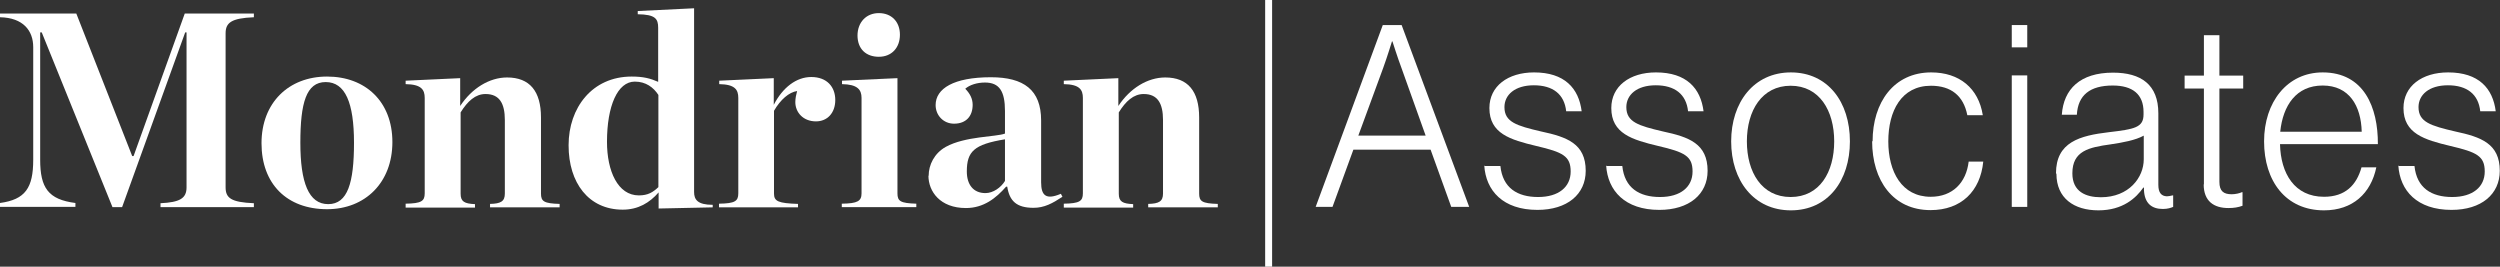<?xml version="1.0" encoding="UTF-8"?>
<svg xmlns="http://www.w3.org/2000/svg" width="225" height="24" viewBox="0 0 225 24" fill="none">
  <rect x="0" y="0" width="225" height="24" fill="#333333" stroke="none"/>
  <g clip-path="url(#clip0_2008_286)">
    <path d="M0 18.269C2.283 17.959 2.99 16.904 2.99 14.379V4.241C2.99 2.752 2.081 1.593 0 1.552V1.221H6.869L11.899 14.048H12.021L16.627 1.221H22.849V1.552C20.809 1.635 20.304 2.048 20.304 3V16.862C20.304 17.814 20.789 18.207 22.849 18.29V18.641H14.445V18.29C16.183 18.207 16.789 17.855 16.789 16.862V2.917H16.667L10.99 18.641H10.122L3.758 2.917H3.616V14.379C3.616 16.904 4.344 17.959 6.788 18.269V18.621H0V18.269Z" fill="white"></path>
    <path d="M23.536 12.89C23.536 9.248 25.981 6.89 29.436 6.89C32.89 6.89 35.315 9.145 35.315 12.786C35.315 16.428 32.87 18.828 29.436 18.828C25.819 18.828 23.536 16.552 23.536 12.89ZM31.86 12.848C31.86 9.248 31.072 7.386 29.314 7.386C27.557 7.386 27.032 9.269 27.032 12.848C27.032 16.428 27.779 18.372 29.537 18.372C31.294 18.372 31.86 16.448 31.86 12.848Z" fill="white"></path>
    <path d="M36.507 18.331C37.921 18.31 38.224 18.103 38.224 17.4V8.814C38.224 8.069 37.921 7.593 36.507 7.572V7.262L41.416 7.034V9.538C42.467 7.945 44.042 6.972 45.638 6.972C47.679 6.972 48.689 8.214 48.689 10.572V17.421C48.689 18.124 48.952 18.31 50.366 18.352V18.662H44.103V18.352C45.073 18.331 45.436 18.124 45.436 17.421V10.8C45.436 9.31 44.951 8.462 43.699 8.462C42.79 8.462 42.083 9.103 41.456 10.117V17.441C41.456 18.145 41.8 18.331 42.749 18.372V18.683H36.507V18.372V18.331Z" fill="white"></path>
    <path d="M51.174 13.055C51.174 9.724 53.275 6.89 56.851 6.89C57.902 6.89 58.528 7.055 59.235 7.366V2.503C59.235 1.697 58.993 1.303 57.397 1.283V0.993L62.468 0.745V17.276C62.468 17.959 62.771 18.434 64.144 18.434V18.662L59.275 18.766V17.317C58.467 18.248 57.437 18.869 56.043 18.869C52.972 18.869 51.174 16.448 51.174 13.097V13.055ZM59.255 16.841V8.545C58.811 7.862 58.124 7.345 57.134 7.345C55.578 7.345 54.629 9.538 54.629 12.766C54.629 15.393 55.599 17.586 57.498 17.586C58.326 17.586 58.77 17.297 59.255 16.841Z" fill="white"></path>
    <path d="M64.73 18.331C66.144 18.31 66.447 18.103 66.447 17.4V8.814C66.447 8.069 66.144 7.593 64.73 7.572V7.262L69.639 7.034V9.434C70.448 7.862 71.68 6.931 73.013 6.931C74.428 6.931 75.175 7.821 75.175 9C75.175 10.179 74.448 10.924 73.438 10.924C72.286 10.924 71.579 10.117 71.579 9.186C71.579 8.855 71.66 8.483 71.741 8.193C71.013 8.297 70.246 8.959 69.66 9.972V17.421C69.66 18.124 70.043 18.29 71.821 18.352V18.662H64.71V18.352L64.73 18.331Z" fill="white"></path>
    <path d="M75.781 18.331C77.175 18.31 77.539 18.104 77.539 17.4V8.814C77.539 8.069 77.175 7.593 75.781 7.572V7.262L80.771 7.034V17.4C80.771 18.104 81.034 18.29 82.468 18.331V18.641H75.761V18.331H75.781ZM77.175 3.207C77.175 2.007 77.963 1.179 79.094 1.179C80.226 1.179 80.993 1.945 80.993 3.124C80.993 4.303 80.246 5.11 79.094 5.11C77.943 5.11 77.175 4.407 77.175 3.186V3.207Z" fill="white"></path>
    <path d="M83.579 15.828C83.579 14.835 84.085 13.8 85.115 13.221C86.873 12.248 89.661 12.331 90.448 12.021V9.993C90.448 8.214 89.944 7.428 88.65 7.428C87.943 7.428 87.277 7.635 86.873 7.986C87.297 8.421 87.539 8.876 87.539 9.435C87.539 10.448 86.953 11.131 85.862 11.131C84.913 11.131 84.206 10.386 84.206 9.455C84.206 7.966 85.842 6.952 89.176 6.952C92.146 6.952 93.701 8.09 93.701 10.841V16.407C93.701 17.628 94.166 18 95.479 17.441L95.621 17.71C94.711 18.31 93.984 18.703 93.014 18.703C91.479 18.703 90.853 18.083 90.651 16.8H90.549C89.64 17.834 88.529 18.724 86.933 18.724C84.61 18.724 83.559 17.235 83.559 15.807L83.579 15.828ZM90.448 16.283V12.538C87.66 12.993 87.014 13.634 87.014 15.434C87.014 16.614 87.6 17.379 88.691 17.379C89.378 17.379 90.085 16.883 90.448 16.283Z" fill="white"></path>
    <path d="M95.742 18.331C97.156 18.31 97.459 18.103 97.459 17.4V8.814C97.459 8.069 97.156 7.593 95.742 7.572V7.262L100.651 7.034V9.538C101.702 7.945 103.277 6.972 104.873 6.972C106.914 6.972 107.924 8.214 107.924 10.572V17.421C107.924 18.124 108.187 18.31 109.601 18.352V18.662H103.338V18.352C104.308 18.331 104.671 18.124 104.671 17.421V10.8C104.671 9.31 104.187 8.462 102.934 8.462C102.025 8.462 101.318 9.103 100.691 10.117V17.441C100.691 18.145 101.035 18.331 101.984 18.372V18.683H95.742V18.372V18.331Z" fill="white"></path>
    <path d="M113.864 0H114.49V24H113.864V0Z" fill="white"></path>
    <path d="M124.45 2.255H126.147L132.228 18.621H130.612L128.753 13.469H121.804L119.925 18.621H118.409L124.45 2.255ZM128.309 12.207L126.127 6.103C125.783 5.193 125.319 3.724 125.319 3.724H125.278C125.278 3.724 124.854 5.11 124.491 6.103L122.248 12.207H128.309Z" fill="white"></path>
    <path d="M133.622 14.938H135.036C135.238 16.924 136.572 17.731 138.43 17.731C140.289 17.731 141.36 16.821 141.36 15.434C141.36 14.048 140.653 13.697 138.269 13.138C135.925 12.579 134.046 12.021 134.046 9.724C134.046 7.759 135.703 6.517 138.067 6.517C140.814 6.517 142.087 7.945 142.35 10.014H140.956C140.794 8.483 139.764 7.676 138.047 7.676C136.329 7.676 135.4 8.545 135.4 9.641C135.4 10.986 136.491 11.317 138.713 11.835C141.037 12.331 142.714 12.931 142.714 15.372C142.714 17.483 141.057 18.89 138.37 18.89C135.279 18.89 133.723 17.172 133.582 14.876L133.622 14.938Z" fill="white"></path>
    <path d="M144.592 14.938H146.007C146.209 16.924 147.542 17.731 149.401 17.731C151.259 17.731 152.33 16.821 152.33 15.434C152.33 14.048 151.623 13.697 149.239 13.138C146.896 12.579 145.017 12.021 145.017 9.724C145.017 7.759 146.673 6.517 149.037 6.517C151.785 6.517 153.057 7.945 153.32 10.014H151.926C151.764 8.483 150.734 7.676 149.017 7.676C147.3 7.676 146.37 8.545 146.37 9.641C146.37 10.986 147.461 11.317 149.684 11.835C152.007 12.331 153.684 12.931 153.684 15.372C153.684 17.483 152.027 18.89 149.34 18.89C146.249 18.89 144.693 17.172 144.552 14.876L144.592 14.938Z" fill="white"></path>
    <path d="M155.805 12.724C155.805 9.207 157.845 6.517 161.179 6.517C164.512 6.517 166.492 9.186 166.492 12.724C166.492 16.262 164.512 18.931 161.179 18.931C157.845 18.931 155.805 16.262 155.805 12.724ZM165.078 12.724C165.078 9.952 163.745 7.717 161.159 7.717C158.573 7.717 157.219 9.952 157.219 12.724C157.219 15.496 158.553 17.731 161.159 17.731C163.765 17.731 165.078 15.496 165.078 12.724Z" fill="white"></path>
    <path d="M168.533 12.724C168.533 9.207 170.452 6.517 173.806 6.517C176.351 6.517 178.069 7.945 178.452 10.366H177.058C176.715 8.607 175.584 7.717 173.786 7.717C171.119 7.717 169.947 9.993 169.947 12.724C169.947 15.455 171.159 17.71 173.765 17.71C175.725 17.71 176.957 16.448 177.18 14.545H178.493C178.23 17.214 176.513 18.91 173.745 18.91C170.371 18.91 168.492 16.241 168.492 12.703L168.533 12.724Z" fill="white"></path>
    <path d="M181.059 2.255H182.453V4.262H181.059V2.255ZM181.059 6.786H182.453V18.621H181.059V6.786Z" fill="white"></path>
    <path d="M185.039 15.6C185.039 12.786 187.18 12.207 189.806 11.897C192.089 11.628 192.918 11.483 192.918 10.303V10.076C192.918 8.483 191.928 7.697 190.15 7.697C188.089 7.697 187.018 8.566 186.917 10.324H185.564C185.725 8.028 187.2 6.538 190.17 6.538C192.695 6.538 194.251 7.614 194.251 10.2V16.634C194.251 17.338 194.514 17.648 195.019 17.669C195.18 17.669 195.322 17.628 195.524 17.586H195.585V18.621C195.382 18.703 195.1 18.807 194.655 18.807C193.645 18.807 193.019 18.29 192.958 17.131V16.883H192.898C192.251 17.814 191.059 18.931 188.857 18.931C186.655 18.931 185.079 17.834 185.079 15.641L185.039 15.6ZM192.938 14.338V12.207C192.19 12.621 191.059 12.828 189.948 12.993C188.008 13.262 186.513 13.572 186.513 15.6C186.513 17.255 187.726 17.752 189.079 17.752C191.605 17.752 192.938 15.972 192.938 14.338Z" fill="white"></path>
    <path d="M198.352 16.593V7.966H196.615V6.807H198.352V3.166H199.746V6.807H201.888V7.966H199.746V16.366C199.746 17.214 200.13 17.483 200.858 17.483C201.161 17.483 201.565 17.4 201.767 17.297H201.827V18.517C201.443 18.662 201.039 18.724 200.555 18.724C199.241 18.724 198.332 18.104 198.332 16.593H198.352Z" fill="white"></path>
    <path d="M203.767 12.724C203.767 9.186 205.848 6.517 209.04 6.517C212.757 6.517 214.03 9.662 214.009 12.972H205.201C205.262 15.621 206.514 17.71 209.161 17.71C211.08 17.71 212.09 16.655 212.535 15.062H213.868C213.383 17.4 211.747 18.931 209.161 18.931C205.706 18.931 203.767 16.283 203.767 12.724ZM212.555 11.855C212.494 9.517 211.424 7.697 209.04 7.697C206.656 7.697 205.464 9.497 205.221 11.855H212.555Z" fill="white"></path>
    <path d="M215.889 14.938H217.303C217.505 16.924 218.838 17.731 220.697 17.731C222.556 17.731 223.626 16.821 223.626 15.434C223.626 14.048 222.919 13.697 220.535 13.138C218.192 12.579 216.313 12.021 216.313 9.724C216.313 7.759 217.969 6.517 220.333 6.517C223.081 6.517 224.354 7.945 224.616 10.014H223.222C223.061 8.483 222.03 7.676 220.313 7.676C218.596 7.676 217.666 8.545 217.666 9.641C217.666 10.986 218.757 11.317 220.98 11.835C223.303 12.331 224.98 12.931 224.98 15.372C224.98 17.483 223.323 18.89 220.636 18.89C217.545 18.89 215.99 17.172 215.848 14.876L215.889 14.938Z" fill="white"></path>
  </g>
  <defs>
    <clipPath id="clip0_2008_286">
      <rect width="225" height="24" fill="white"></rect>
    </clipPath>
  </defs>
</svg>
